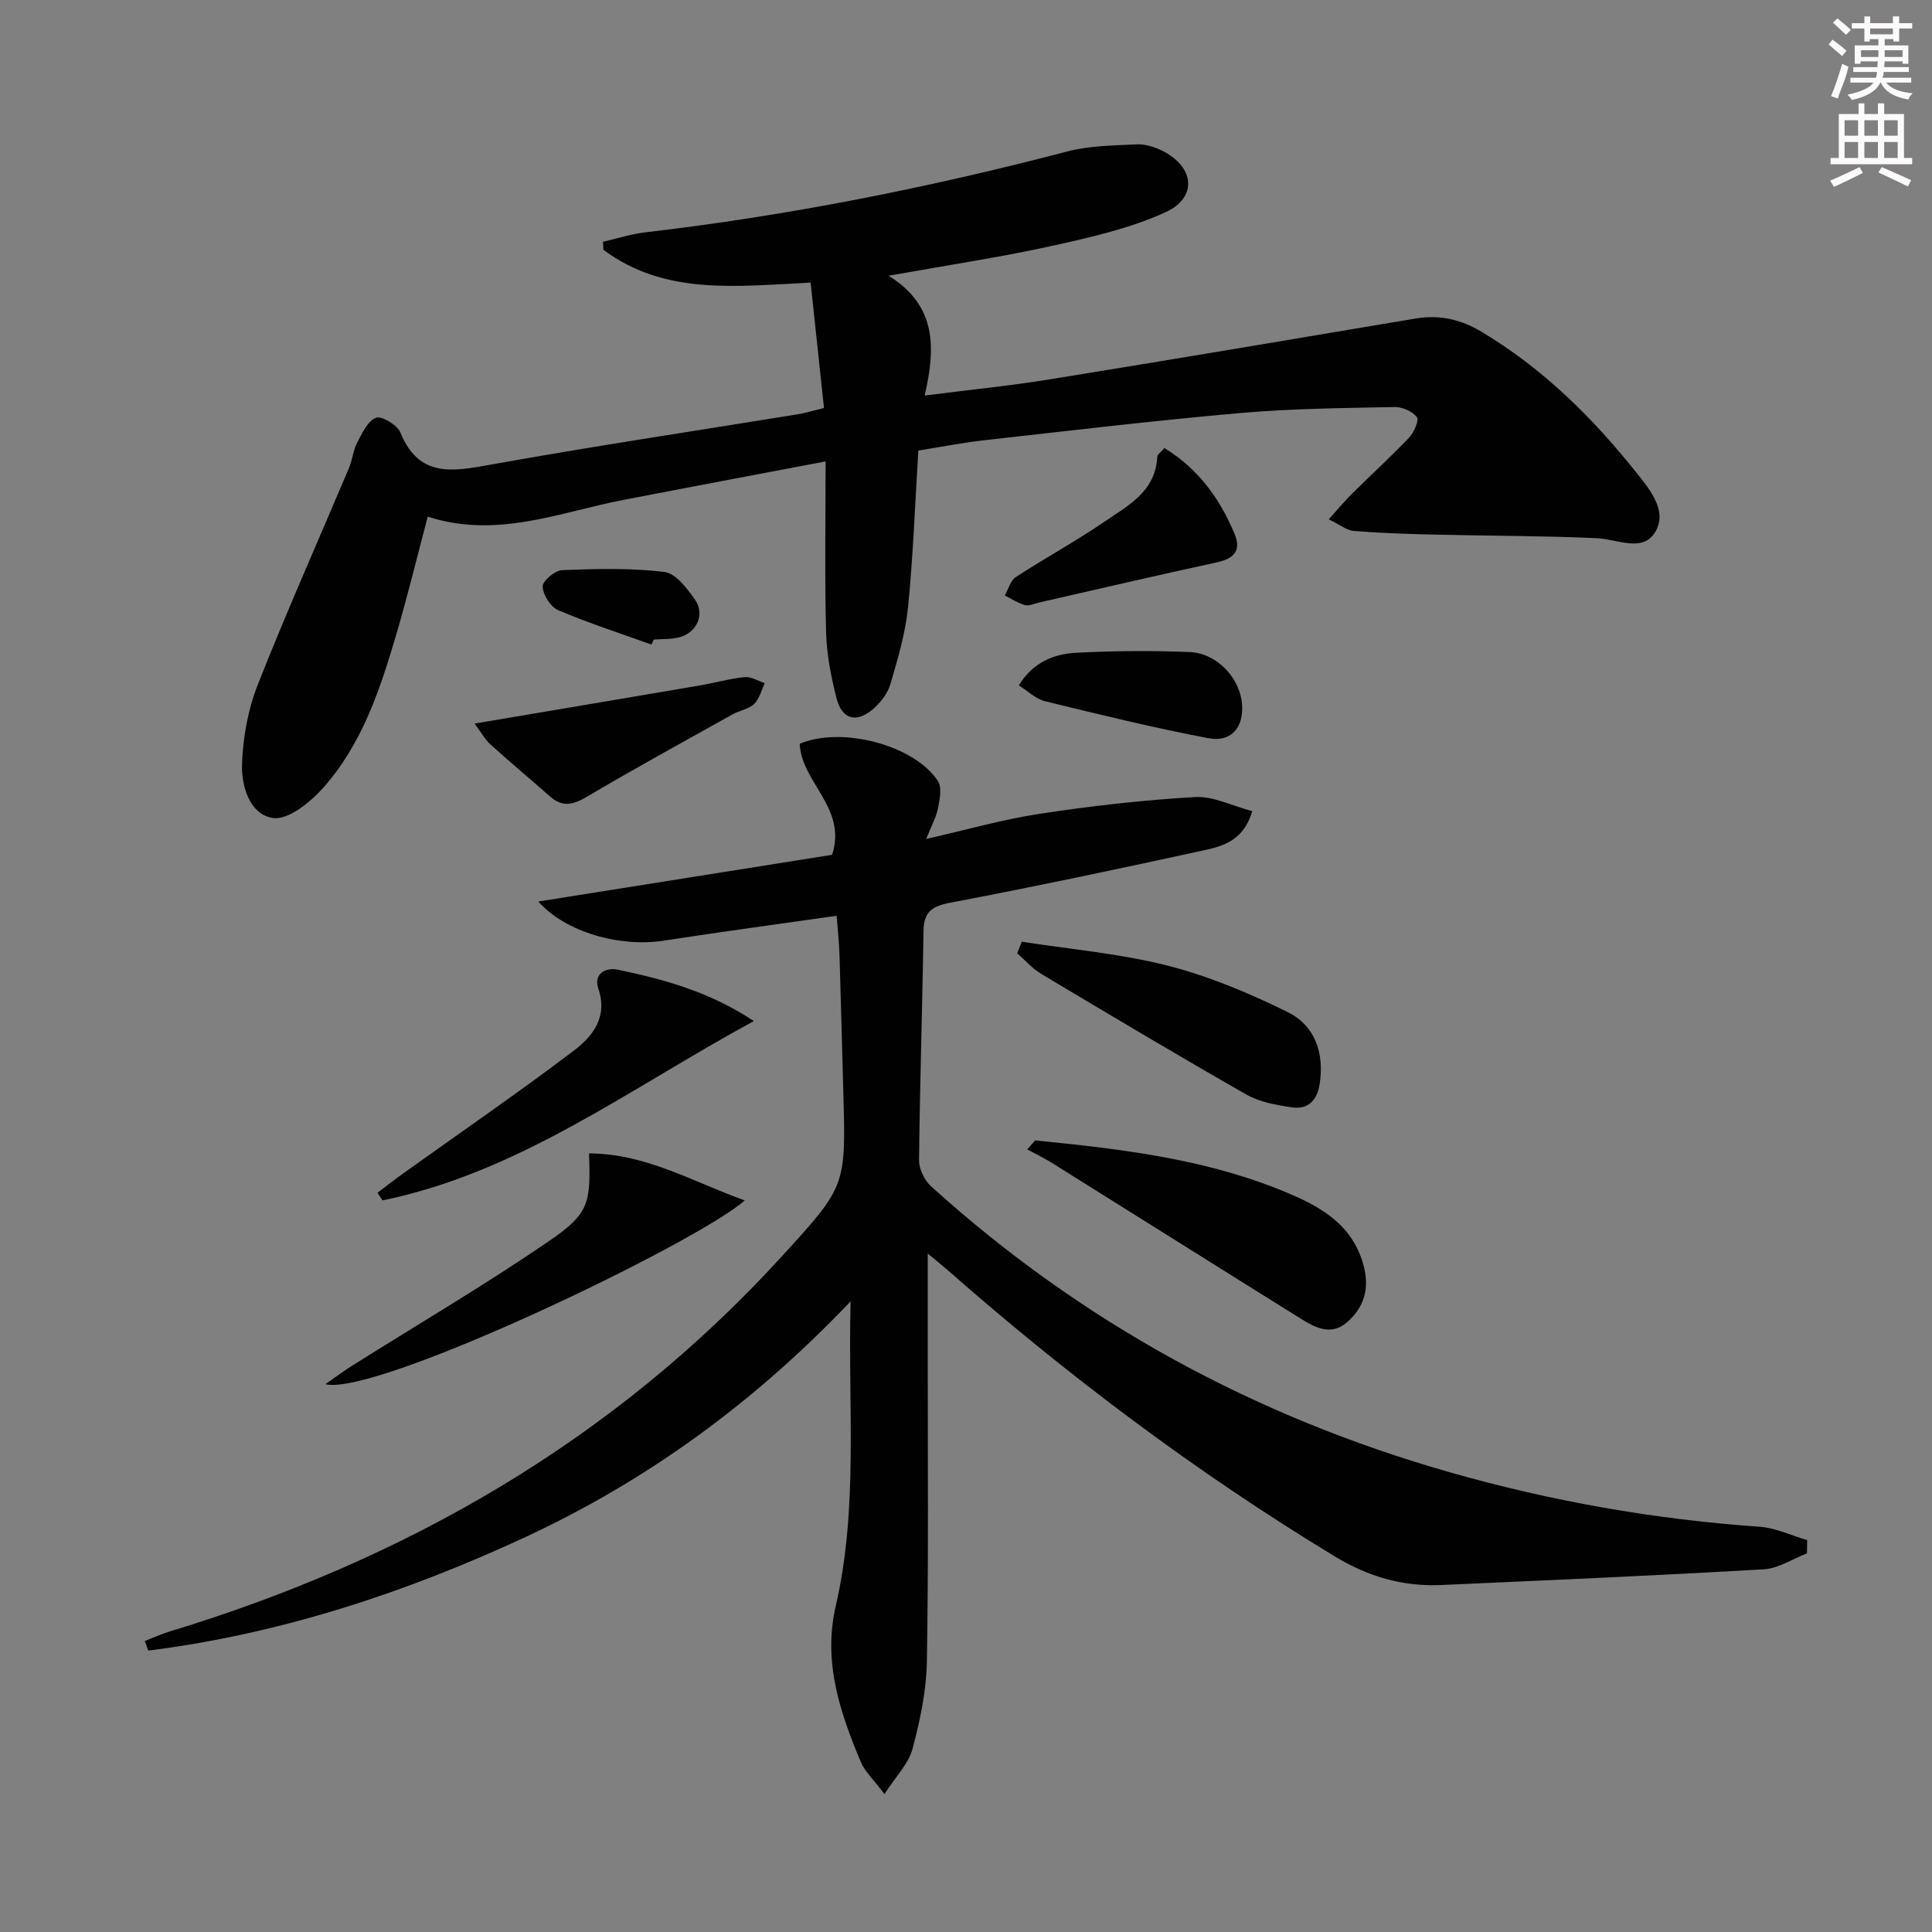 <svg enable-background="new 0 0 400 400" viewBox="0 0 400 400" xmlns="http://www.w3.org/2000/svg"><rect x="0" y="0" width="400" height="400" fill="#808080" stroke="none"/><g fill="#010102"><path d="m374.12 321.61c-2.98 1.14-5.91 3.12-8.95 3.3-22.23 1.29-44.49 2.26-66.74 3.25-7.98.36-15.13-1.71-22.14-5.96-28.55-17.32-55.11-37.26-80.15-59.29-1.08-.95-2.22-1.84-4.06-3.37v21.54c-.01 20.99.18 41.97-.18 62.95-.11 6.06-1.41 12.2-2.98 18.08-.82 3.06-3.43 5.64-5.8 9.34-2.27-3.03-4.06-4.66-4.91-6.68-4.34-10.32-7.85-20.75-5.17-32.31 4.71-20.35 2.49-41.07 3.07-63.03-19.94 20.96-42.06 37.04-67.21 48.75-24.99 11.61-50.9 20.11-78.21 23.56-.23-.66-.47-1.32-.7-1.99 1.69-.65 3.34-1.42 5.07-1.95 49.06-14.9 92.08-39.61 126.89-77.77 13.18-14.45 13.2-14.43 12.65-33.86-.27-9.48-.49-18.96-.79-28.43-.08-2.62-.37-5.22-.59-8.14-12.33 1.76-24.11 3.35-35.85 5.16-8.89 1.37-20.19-1.65-25.92-8.11 20.89-3.32 40.97-6.51 60.82-9.67 3.19-9.63-6.36-15-6.7-22.99 8.69-3.7 23.8.31 28.61 7.71.86 1.33.4 3.75.04 5.57-.37 1.89-1.36 3.66-2.47 6.43 8.29-1.88 15.85-4.05 23.56-5.22 10.63-1.62 21.36-2.84 32.09-3.46 3.79-.22 7.71 1.83 11.87 2.92-1.79 6.04-5.97 7.22-9.86 8.07-17.5 3.83-35.03 7.53-52.63 10.88-3.82.73-5.52 1.87-5.58 5.89-.22 15.81-.76 31.61-.92 47.41-.02 1.83 1.12 4.19 2.5 5.44 31.12 28.15 67.05 47.68 107.35 59.18 20.97 5.98 42.35 9.76 64.13 11.28 3.34.23 6.59 1.81 9.89 2.77 0 .92-.02 1.84-.03 2.75z"/><path d="m170.6 84.48c-.96-8.98-1.87-17.49-2.77-25.97-15.37.75-30.17 2.69-42.9-6.79-.03-.55-.06-1.11-.09-1.66 2.92-.67 5.82-1.62 8.78-1.96 29.55-3.44 58.64-9.23 87.42-16.76 4.58-1.2 9.51-1.21 14.29-1.45 1.74-.08 3.67.51 5.26 1.3 6.72 3.32 7.43 9.7.7 12.76-7.43 3.38-15.65 5.23-23.69 7-10.63 2.34-21.42 3.95-33.62 6.14 10.04 6.23 9.72 15.02 7.46 24.8 9.29-1.19 17.64-2.01 25.9-3.35 25.24-4.08 50.45-8.34 75.67-12.58 4.98-.84 9.35.11 13.76 2.75 12.63 7.56 22.89 17.68 31.96 29.06 2.85 3.57 6.7 8.11 3.86 12.54-2.62 4.09-7.84 1.29-12.05 1.11-11.1-.5-22.23-.47-33.35-.73-5.63-.13-11.27-.31-16.88-.76-1.5-.12-2.91-1.3-5.21-2.41 1.94-2.15 3.36-3.86 4.93-5.41 3.89-3.86 7.95-7.55 11.72-11.52 1.01-1.07 2.1-3.59 1.59-4.24-.93-1.2-3.02-2.11-4.6-2.08-10.64.22-21.31.31-31.9 1.24-17.69 1.55-35.34 3.66-53 5.63-4.43.49-8.81 1.37-13.71 2.14-.68 10.95-1.06 21.72-2.13 32.42-.54 5.39-2.11 10.71-3.65 15.94-.57 1.94-2.07 3.87-3.65 5.21-3.41 2.9-6.37 2.09-7.49-2.23-1.15-4.47-2.05-9.13-2.18-13.73-.3-11.44-.1-22.9-.1-35.36-14.96 2.84-28.42 5.37-41.87 7.97-13.22 2.56-26.17 8.09-40.5 3.47-2.13 8.02-4.09 16.14-6.44 24.14-3.38 11.5-7.13 22.98-15.29 32.09-2.64 2.95-7.18 6.61-10.3 6.16-4.85-.7-6.58-6.62-6.42-11.23.2-5.49 1.23-11.22 3.24-16.32 5.96-15.12 12.59-29.96 18.91-44.94.71-1.67.84-3.61 1.68-5.2 1.02-1.95 2.17-4.51 3.9-5.17 1.18-.45 4.41 1.47 5.04 3.02 3.83 9.42 10.76 8.11 18.64 6.69 21.05-3.79 42.22-6.95 63.34-10.39 1.61-.23 3.18-.73 5.74-1.34z"/><path d="m214.32 236.11c17.09 1.71 34.18 3.66 50.3 10.07 7.71 3.07 15.35 6.74 17.74 15.99 1.2 4.63.05 8.6-3.53 11.64-3.33 2.83-6.63 1.01-9.63-.86-17.15-10.69-34.25-21.46-51.39-32.17-1.65-1.03-3.42-1.88-5.13-2.81.53-.62 1.08-1.24 1.64-1.86z"/><path d="m154.19 248.54c-10.06 8.88-76.4 40.64-86.82 38.04 2.17-1.51 3.7-2.67 5.33-3.7 13.74-8.65 27.77-16.88 41.14-26.05 8.19-5.62 8.47-7.8 8.11-18.03 11.74.03 21.39 5.84 32.24 9.74z"/><path d="m211.55 194.97c10.09 1.58 20.37 2.45 30.22 4.96 8.54 2.18 16.87 5.69 24.81 9.6 5.68 2.8 7.64 8.47 6.64 14.91-.52 3.37-2.4 5.31-5.72 4.83-3.23-.47-6.69-1.09-9.47-2.67-14.28-8.14-28.4-16.57-42.51-25-1.83-1.1-3.29-2.81-4.92-4.24.32-.81.63-1.6.95-2.39z"/><path d="m156.07 211.4c-25.63 13.91-48.48 31.31-76.89 37.13-.34-.53-.68-1.06-1.02-1.59 1.7-1.28 3.37-2.6 5.1-3.84 11.86-8.49 23.89-16.75 35.51-25.55 3.88-2.94 7.12-6.9 5.11-12.86-1.02-3.02 1.42-4.47 4.07-3.92 9.49 2 18.85 4.49 28.12 10.63z"/><path d="m98.26 149.81c16.32-2.76 31.49-5.31 46.65-7.9 3.1-.53 6.15-1.41 9.26-1.72 1.34-.13 2.78.79 4.17 1.24-.71 1.47-1.11 3.26-2.21 4.32-1.12 1.08-3 1.34-4.44 2.14-10.11 5.64-20.26 11.2-30.22 17.09-2.84 1.68-5.03 2.18-7.58-.07-4.11-3.62-8.32-7.13-12.37-10.8-1.14-1.04-1.91-2.48-3.26-4.3z"/><path d="m241.08 92.76c7.2 4.45 11.54 10.62 14.53 17.8 1.44 3.46-.14 5.11-3.7 5.88-12.29 2.65-24.53 5.52-36.79 8.31-.97.22-2.04.76-2.9.53-1.47-.4-2.8-1.3-4.19-1.99.74-1.3 1.17-3.09 2.29-3.82 5.97-3.9 12.27-7.31 18.16-11.34 4.93-3.37 10.76-6.27 11.12-13.55.02-.5.77-.98 1.48-1.82z"/><path d="m210.93 141.9c2.92-4.78 7.26-6.52 11.97-6.76 7.78-.39 15.61-.46 23.4-.14 5.61.23 10.31 5.26 10.83 10.58.48 4.88-2.12 8.17-6.92 7.26-11.35-2.15-22.59-4.9-33.82-7.65-1.96-.47-3.62-2.14-5.46-3.29z"/><path d="m134.88 133.45c-6.47-2.33-13.03-4.44-19.34-7.13-1.56-.67-3.13-3.17-3.19-4.88-.04-1.14 2.55-3.34 4.03-3.4 7.06-.28 14.19-.47 21.17.37 2.35.28 4.72 3.44 6.36 5.78 2.08 2.98.38 6.75-3.17 7.73-1.72.48-3.6.35-5.4.5-.15.35-.3.69-.46 1.03z"/></g><path d="m378.6 9.2.8-1c.9.7 1.9 1.4 2.9 2.3l-.9 1.1c-1.1-.9-2-1.7-2.8-2.4zm.5 10.7c.9-2.1 1.6-4.3 2.3-6.7.4.2.8.4 1.3.6-.7 3.1-1.5 4.3-2.2 6.6zm.4-15.2.9-.9c1 .8 2 1.6 2.8 2.4l-1 1c-1-.9-1.9-1.8-2.7-2.5zm12.5-1.3h1.2v1.4h2.7v1.1h-2.7v2.7h-1.2v-.5h-1.8v1.3h4.9v3.8h-1.2v-.5h-3.7c0 .4-.1.9-.1 1.2h5.1v1h-5.2c0 .5-.1.9-.3 1.2h6v1h-5.2c1.1 1.3 2.9 2 5.5 2.2-.4.4-.7.8-.9 1.3-2.9-.5-4.8-1.6-5.7-3.5h-.1c-.8 1.7-2.7 2.9-5.9 3.6-.2-.4-.6-.8-.9-1.1 2.8-.6 4.6-1.4 5.4-2.5h-4.8v-1h5.3c.1-.3.2-.7.2-1.2h-4.9v-1h5c0-.4 0-.8.1-1.2h-3.6v.5h-1.2v-3.8h4.9v-1.3h-1.8v.5h-1.1v-2.7h-2.6v-1.1h2.6v-1.4h1.2v1.4h4.7v-1.4zm-6.7 8.4h3.6c0-.4 0-.9 0-1.4h-3.6zm1.9-4.7h4.7v-1.2h-4.7zm6.7 3.3h-3.7v1.4h3.7z" fill="#fcfafa"/><path d="m384.7 21.4h1.3v2.2h2.8v-2.2h1.3v2.2h4.1v9.1h1.7v1.3h-16.9v-1.3h1.7v-9.1h4.1v-2.2zm.3 13.2.7 1.2c-1.8.9-3.8 1.9-6 2.9-.2-.4-.5-.8-.8-1.3 2.4-1 4.4-2 6.1-2.8zm-3.1-6.5h2.8v-3.2h-2.8zm0 4.6h2.8v-3.3h-2.8v3.2zm4.1-4.6h2.8v-3.2h-2.8zm0 4.6h2.8v-3.3h-2.8zm3.6 1.9c2.1.9 4.1 1.8 6.1 2.7l-.7 1.3c-2.2-1.1-4.2-2-6.1-2.9zm3.3-9.7h-2.8v3.2h2.8zm-2.8 7.8h2.8v-3.3h-2.8z" fill="#fcfafa"/></svg>